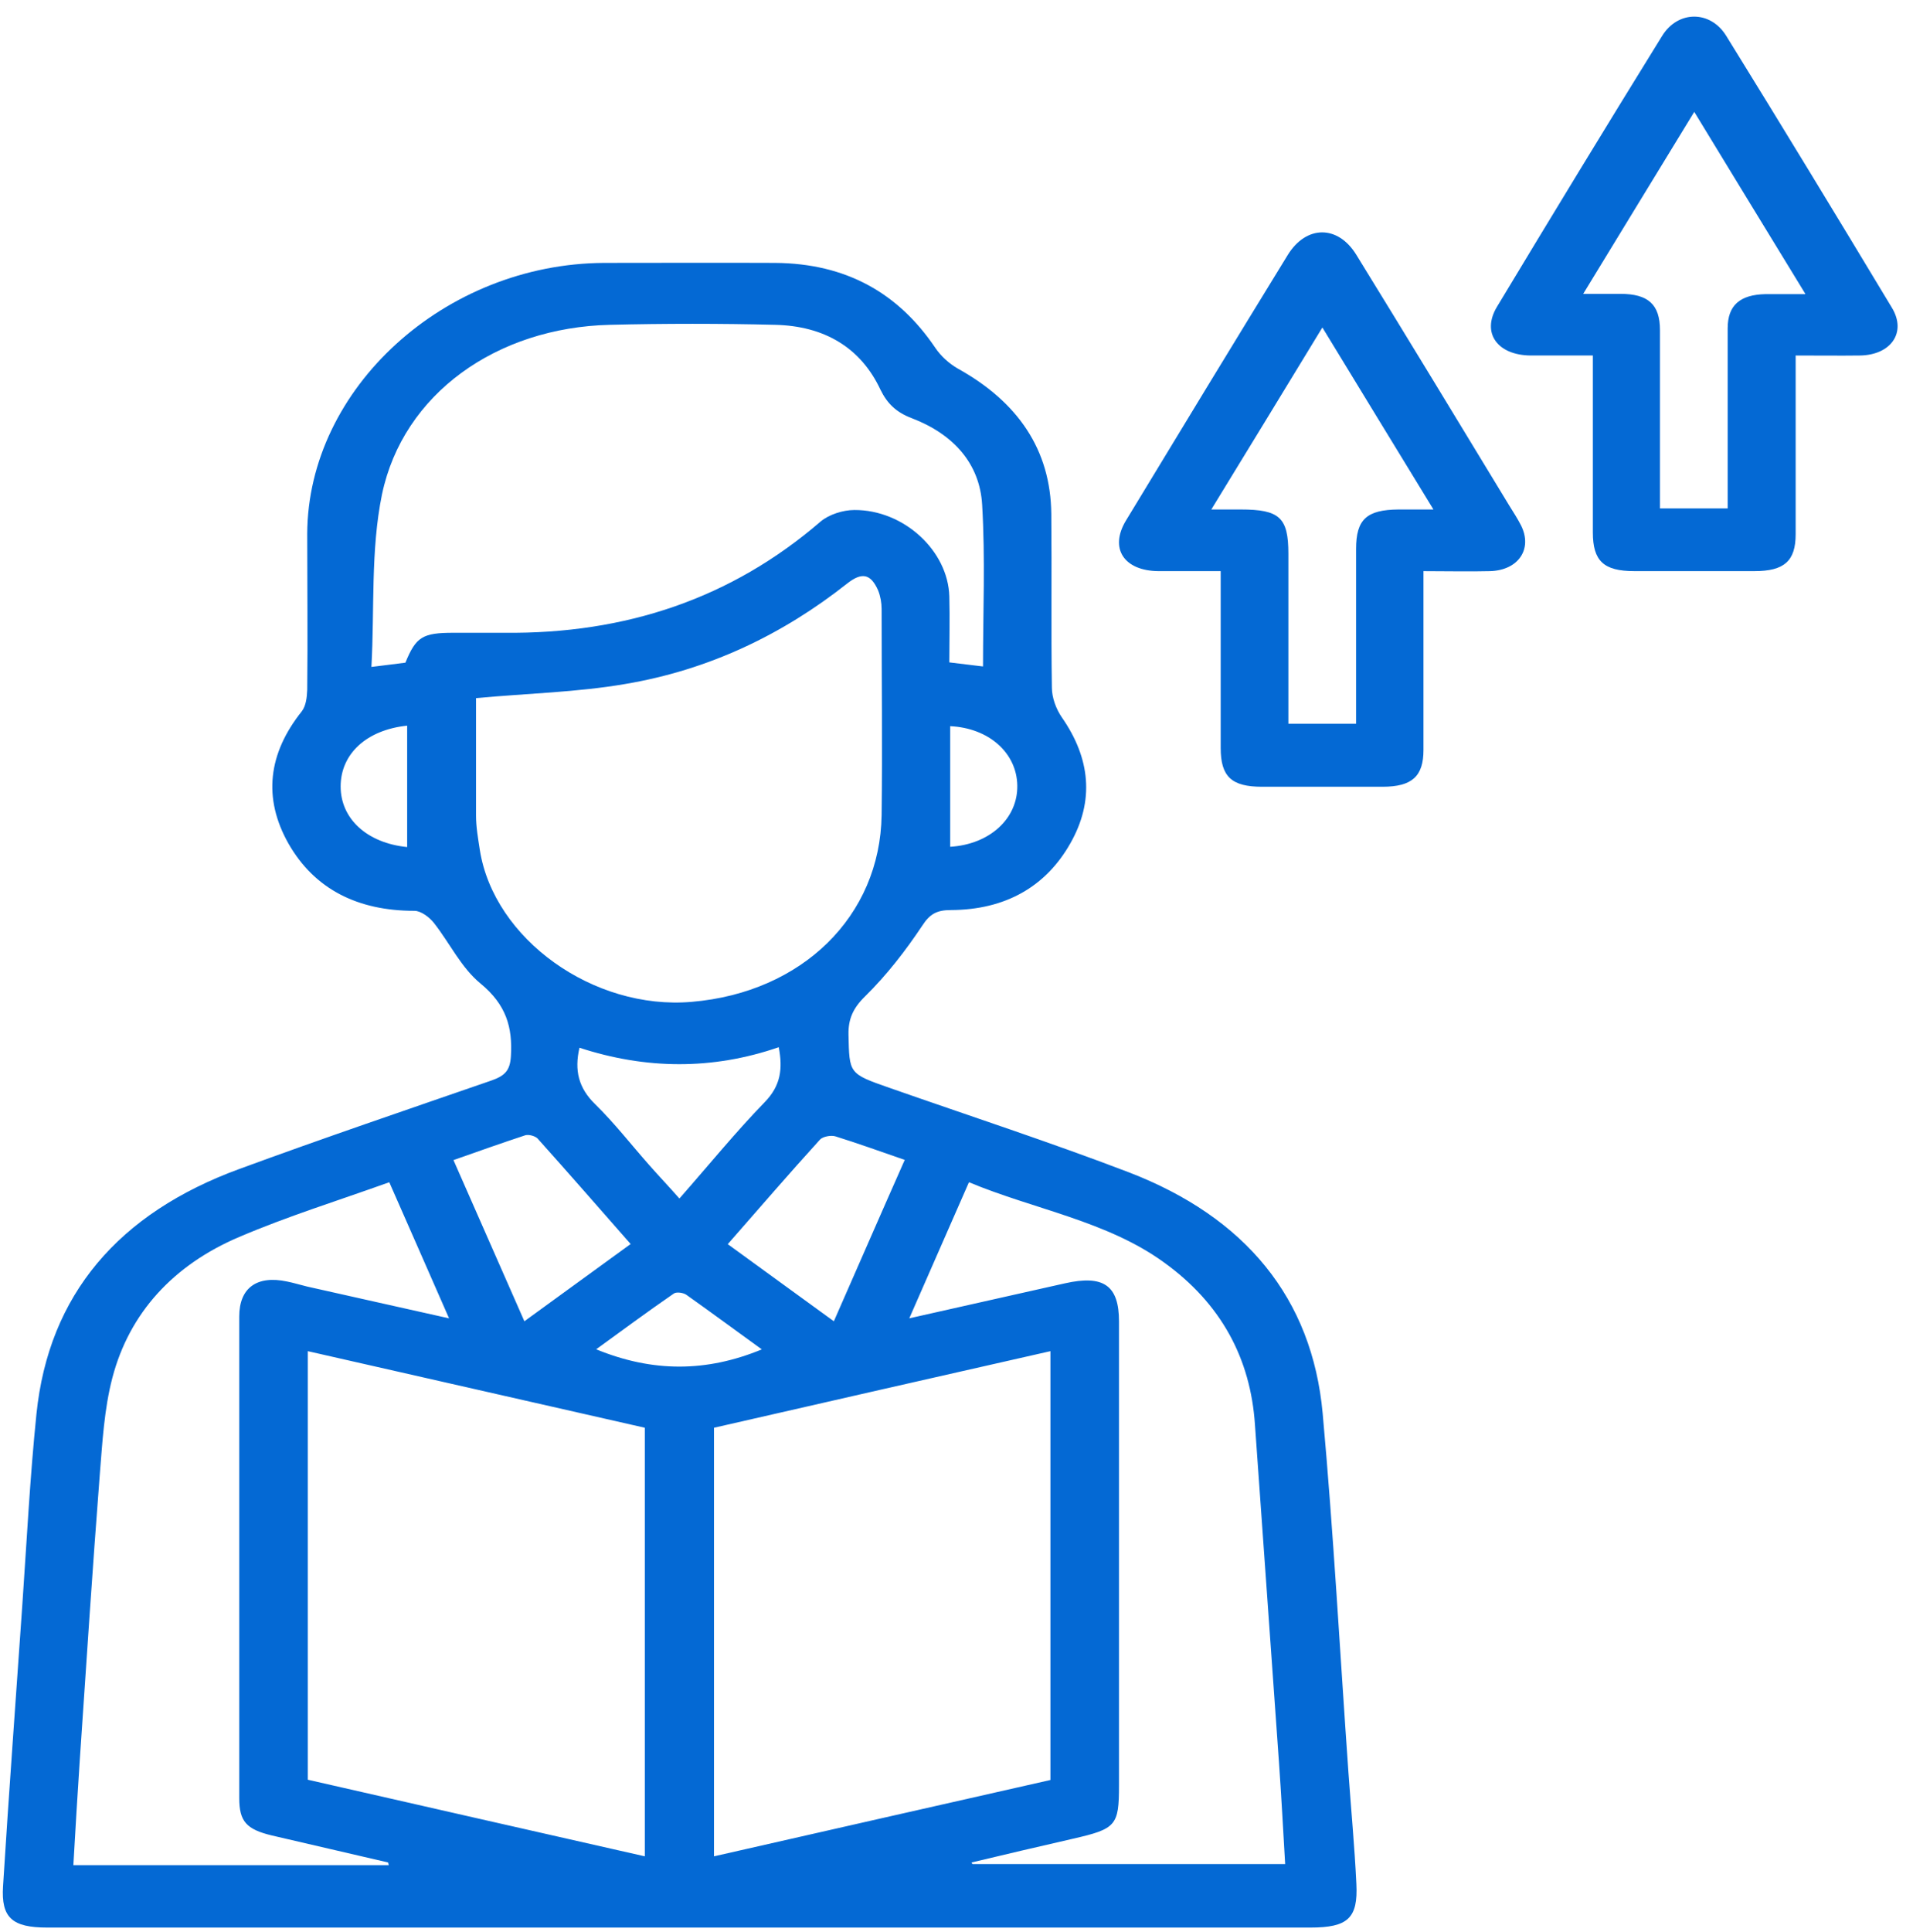 <svg xmlns="http://www.w3.org/2000/svg" width="105" height="106" viewBox="0 0 105 106" fill="none"><path d="M37.179 105.765C25.646 105.765 14.129 105.765 2.596 105.765C0.682 105.765 0.054 105.238 0.167 103.496C0.489 98.327 0.875 93.158 1.229 88.004C1.47 84.519 1.647 81.034 2.001 77.579C2.676 71.033 6.504 66.567 13.148 64.137C17.732 62.453 22.348 60.886 26.965 59.29C27.721 59.026 27.994 58.734 28.042 57.958C28.139 56.362 27.785 55.132 26.386 53.975C25.308 53.096 24.68 51.735 23.812 50.636C23.571 50.329 23.104 49.977 22.75 49.977C19.63 49.977 17.265 48.791 15.834 46.288C14.418 43.784 14.724 41.338 16.558 39.039C16.799 38.732 16.847 38.249 16.863 37.853C16.895 34.998 16.863 32.143 16.863 29.288C16.895 21.307 24.407 14.469 33.157 14.425C36.294 14.425 39.431 14.411 42.551 14.425C46.444 14.455 49.307 16.08 51.334 19.082C51.639 19.536 52.09 19.946 52.572 20.224C55.87 22.054 57.671 24.675 57.703 28.204C57.735 31.381 57.687 34.544 57.735 37.722C57.735 38.278 57.961 38.893 58.282 39.362C59.843 41.602 60.084 43.93 58.749 46.273C57.398 48.66 55.178 49.919 52.202 49.934C51.43 49.934 51.044 50.139 50.626 50.783C49.709 52.159 48.679 53.492 47.489 54.663C46.814 55.322 46.556 55.922 46.572 56.772C46.62 58.909 46.588 58.909 48.808 59.685C53.199 61.223 57.639 62.672 61.966 64.327C68.352 66.787 72.019 71.224 72.598 77.549C73.193 84.109 73.547 90.684 74.013 97.258C74.158 99.293 74.351 101.329 74.448 103.364C74.544 105.253 73.981 105.765 71.922 105.765C60.357 105.765 48.792 105.765 37.227 105.765H37.179ZM57.655 97.668V74.138C51.446 75.543 45.334 76.934 39.189 78.34V101.856C45.382 100.45 51.494 99.059 57.655 97.668ZM35.393 78.34C29.2 76.934 23.088 75.543 16.895 74.138V97.653C23.056 99.059 29.184 100.45 35.393 101.856V78.34ZM53.955 36.565C53.955 33.593 54.084 30.635 53.907 27.692C53.778 25.451 52.347 23.826 50.047 22.947C49.194 22.625 48.696 22.142 48.326 21.381C47.248 19.082 45.253 17.881 42.535 17.823C39.527 17.749 36.503 17.749 33.479 17.823C27.27 17.969 22.123 21.6 20.965 27.135C20.338 30.195 20.563 33.402 20.386 36.594C21.19 36.492 21.721 36.433 22.252 36.36C22.831 34.94 23.201 34.72 24.89 34.72C25.823 34.72 26.739 34.72 27.672 34.72C34.348 34.793 40.154 32.831 45.044 28.614C45.495 28.233 46.267 27.984 46.894 27.984C49.612 27.97 52.041 30.225 52.106 32.729C52.138 33.944 52.106 35.159 52.106 36.345C52.813 36.433 53.344 36.492 53.923 36.565H53.955ZM26.128 38.307C26.128 40.387 26.128 42.568 26.128 44.75C26.128 45.38 26.241 46.009 26.337 46.639C27.109 51.53 32.578 55.439 37.967 54.971C44.031 54.458 48.309 50.27 48.39 44.721C48.438 40.958 48.39 37.195 48.39 33.417C48.39 33.08 48.326 32.714 48.197 32.392C47.795 31.484 47.312 31.381 46.508 32.011C42.969 34.808 38.932 36.755 34.316 37.531C31.677 37.985 28.959 38.044 26.112 38.307H26.128ZM21.335 102.324L21.303 102.193C19.18 101.695 17.056 101.212 14.933 100.714C13.518 100.377 13.132 99.938 13.132 98.664C13.132 89.849 13.132 81.049 13.132 72.234C13.132 70.667 14.097 69.965 15.753 70.316C16.123 70.389 16.493 70.506 16.863 70.594C19.389 71.165 21.914 71.722 24.648 72.337C23.506 69.745 22.461 67.344 21.367 64.869C18.552 65.879 15.769 66.743 13.132 67.871C9.512 69.408 7.1 72.044 6.167 75.602C5.716 77.33 5.62 79.145 5.475 80.932C5.073 86.13 4.735 91.328 4.381 96.541C4.253 98.459 4.14 100.377 4.027 102.339H21.335V102.324ZM49.902 72.337C52.926 71.663 55.676 71.033 58.443 70.418C60.582 69.935 61.419 70.536 61.419 72.512C61.419 80.99 61.419 89.483 61.419 97.961C61.419 100.172 61.258 100.348 58.894 100.89C57.028 101.314 55.178 101.753 53.328 102.193C53.328 102.222 53.36 102.251 53.376 102.281H70.539C70.427 100.362 70.33 98.547 70.201 96.716C69.767 90.537 69.317 84.358 68.882 78.179C68.641 74.533 67.016 71.517 63.88 69.262C60.743 66.992 56.77 66.362 53.183 64.869C52.073 67.387 51.044 69.76 49.902 72.351V72.337ZM49.645 63.639C48.293 63.17 47.071 62.731 45.849 62.35C45.607 62.277 45.141 62.365 44.996 62.541C43.307 64.4 41.666 66.304 39.945 68.266C41.892 69.686 43.79 71.063 45.768 72.498C47.103 69.467 48.342 66.611 49.661 63.639H49.645ZM34.621 68.266C32.884 66.289 31.211 64.371 29.506 62.468C29.377 62.336 29.023 62.233 28.831 62.292C27.544 62.717 26.257 63.17 24.89 63.654C26.192 66.611 27.463 69.496 28.782 72.498C30.761 71.063 32.643 69.686 34.605 68.266H34.621ZM42.744 57.46C39.093 58.719 35.441 58.675 31.806 57.489C31.517 58.734 31.758 59.7 32.659 60.579C33.736 61.633 34.653 62.819 35.651 63.947C36.165 64.532 36.712 65.103 37.291 65.762C38.916 63.917 40.364 62.131 41.972 60.476C42.857 59.568 42.969 58.646 42.744 57.46ZM41.827 74.05C40.428 73.04 39.061 72.029 37.677 71.048C37.516 70.931 37.13 70.872 36.986 70.975C35.538 71.971 34.139 73.01 32.723 74.035C35.828 75.309 38.787 75.294 41.827 74.035V74.05ZM22.348 46.478V39.816C20.112 40.05 18.697 41.368 18.697 43.154C18.697 44.926 20.145 46.258 22.348 46.478ZM52.154 46.463C54.325 46.331 55.87 44.911 55.837 43.096C55.805 41.309 54.277 39.947 52.154 39.845V46.463Z" fill="#0469D4"></path><path d="M87.428 19.506C86.19 19.506 85.096 19.506 84.018 19.506C82.185 19.492 81.3 18.262 82.169 16.827C85.16 11.863 88.168 6.914 91.225 1.979C92.093 0.559 93.879 0.559 94.747 1.965C97.819 6.928 100.843 11.907 103.851 16.9C104.656 18.247 103.787 19.477 102.098 19.506C100.972 19.521 99.862 19.506 98.559 19.506C98.559 19.916 98.559 20.282 98.559 20.648C98.559 23.533 98.559 26.418 98.559 29.317C98.559 30.781 97.932 31.337 96.307 31.337C94.104 31.337 91.9 31.337 89.697 31.337C88.024 31.337 87.428 30.781 87.428 29.214C87.428 26.022 87.428 22.816 87.428 19.492V19.506ZM99.09 16.124C97.015 12.742 95.069 9.535 92.994 6.138C90.903 9.549 88.941 12.785 86.898 16.124C87.718 16.124 88.329 16.124 88.941 16.124C90.469 16.124 91.112 16.71 91.112 18.115C91.112 20.399 91.112 22.698 91.112 24.983C91.112 25.949 91.112 26.93 91.112 27.896H94.828C94.828 27.442 94.828 27.047 94.828 26.666C94.828 23.782 94.828 20.897 94.828 18.013C94.828 16.753 95.503 16.168 96.903 16.139C97.562 16.139 98.205 16.139 99.074 16.139L99.09 16.124Z" fill="#0469D4"></path><path d="M67.001 31.338C65.746 31.338 64.668 31.338 63.59 31.338C61.693 31.323 60.872 30.093 61.805 28.556C64.749 23.695 67.708 18.833 70.684 13.986C71.697 12.347 73.435 12.332 74.448 13.986C77.263 18.555 80.046 23.138 82.828 27.721C83.053 28.087 83.295 28.453 83.488 28.834C84.131 30.122 83.343 31.294 81.783 31.338C80.625 31.367 79.466 31.338 78.131 31.338C78.131 31.792 78.131 32.187 78.131 32.597C78.131 35.452 78.131 38.308 78.131 41.148C78.131 42.598 77.504 43.169 75.879 43.169C73.676 43.169 71.472 43.169 69.269 43.169C67.596 43.169 67.001 42.613 67.001 41.046C67.001 37.854 67.001 34.647 67.001 31.323V31.338ZM66.47 27.955C67.161 27.955 67.628 27.955 68.094 27.955C70.234 27.955 70.716 28.395 70.716 30.386C70.716 33.139 70.716 35.877 70.716 38.63V39.713H74.432C74.432 36.463 74.432 33.285 74.432 30.122C74.432 28.497 75.011 27.97 76.764 27.955C77.343 27.955 77.938 27.955 78.678 27.955C76.603 24.558 74.641 21.352 72.582 17.969C70.507 21.381 68.545 24.588 66.486 27.955H66.47Z" fill="#0469D4"></path></svg>